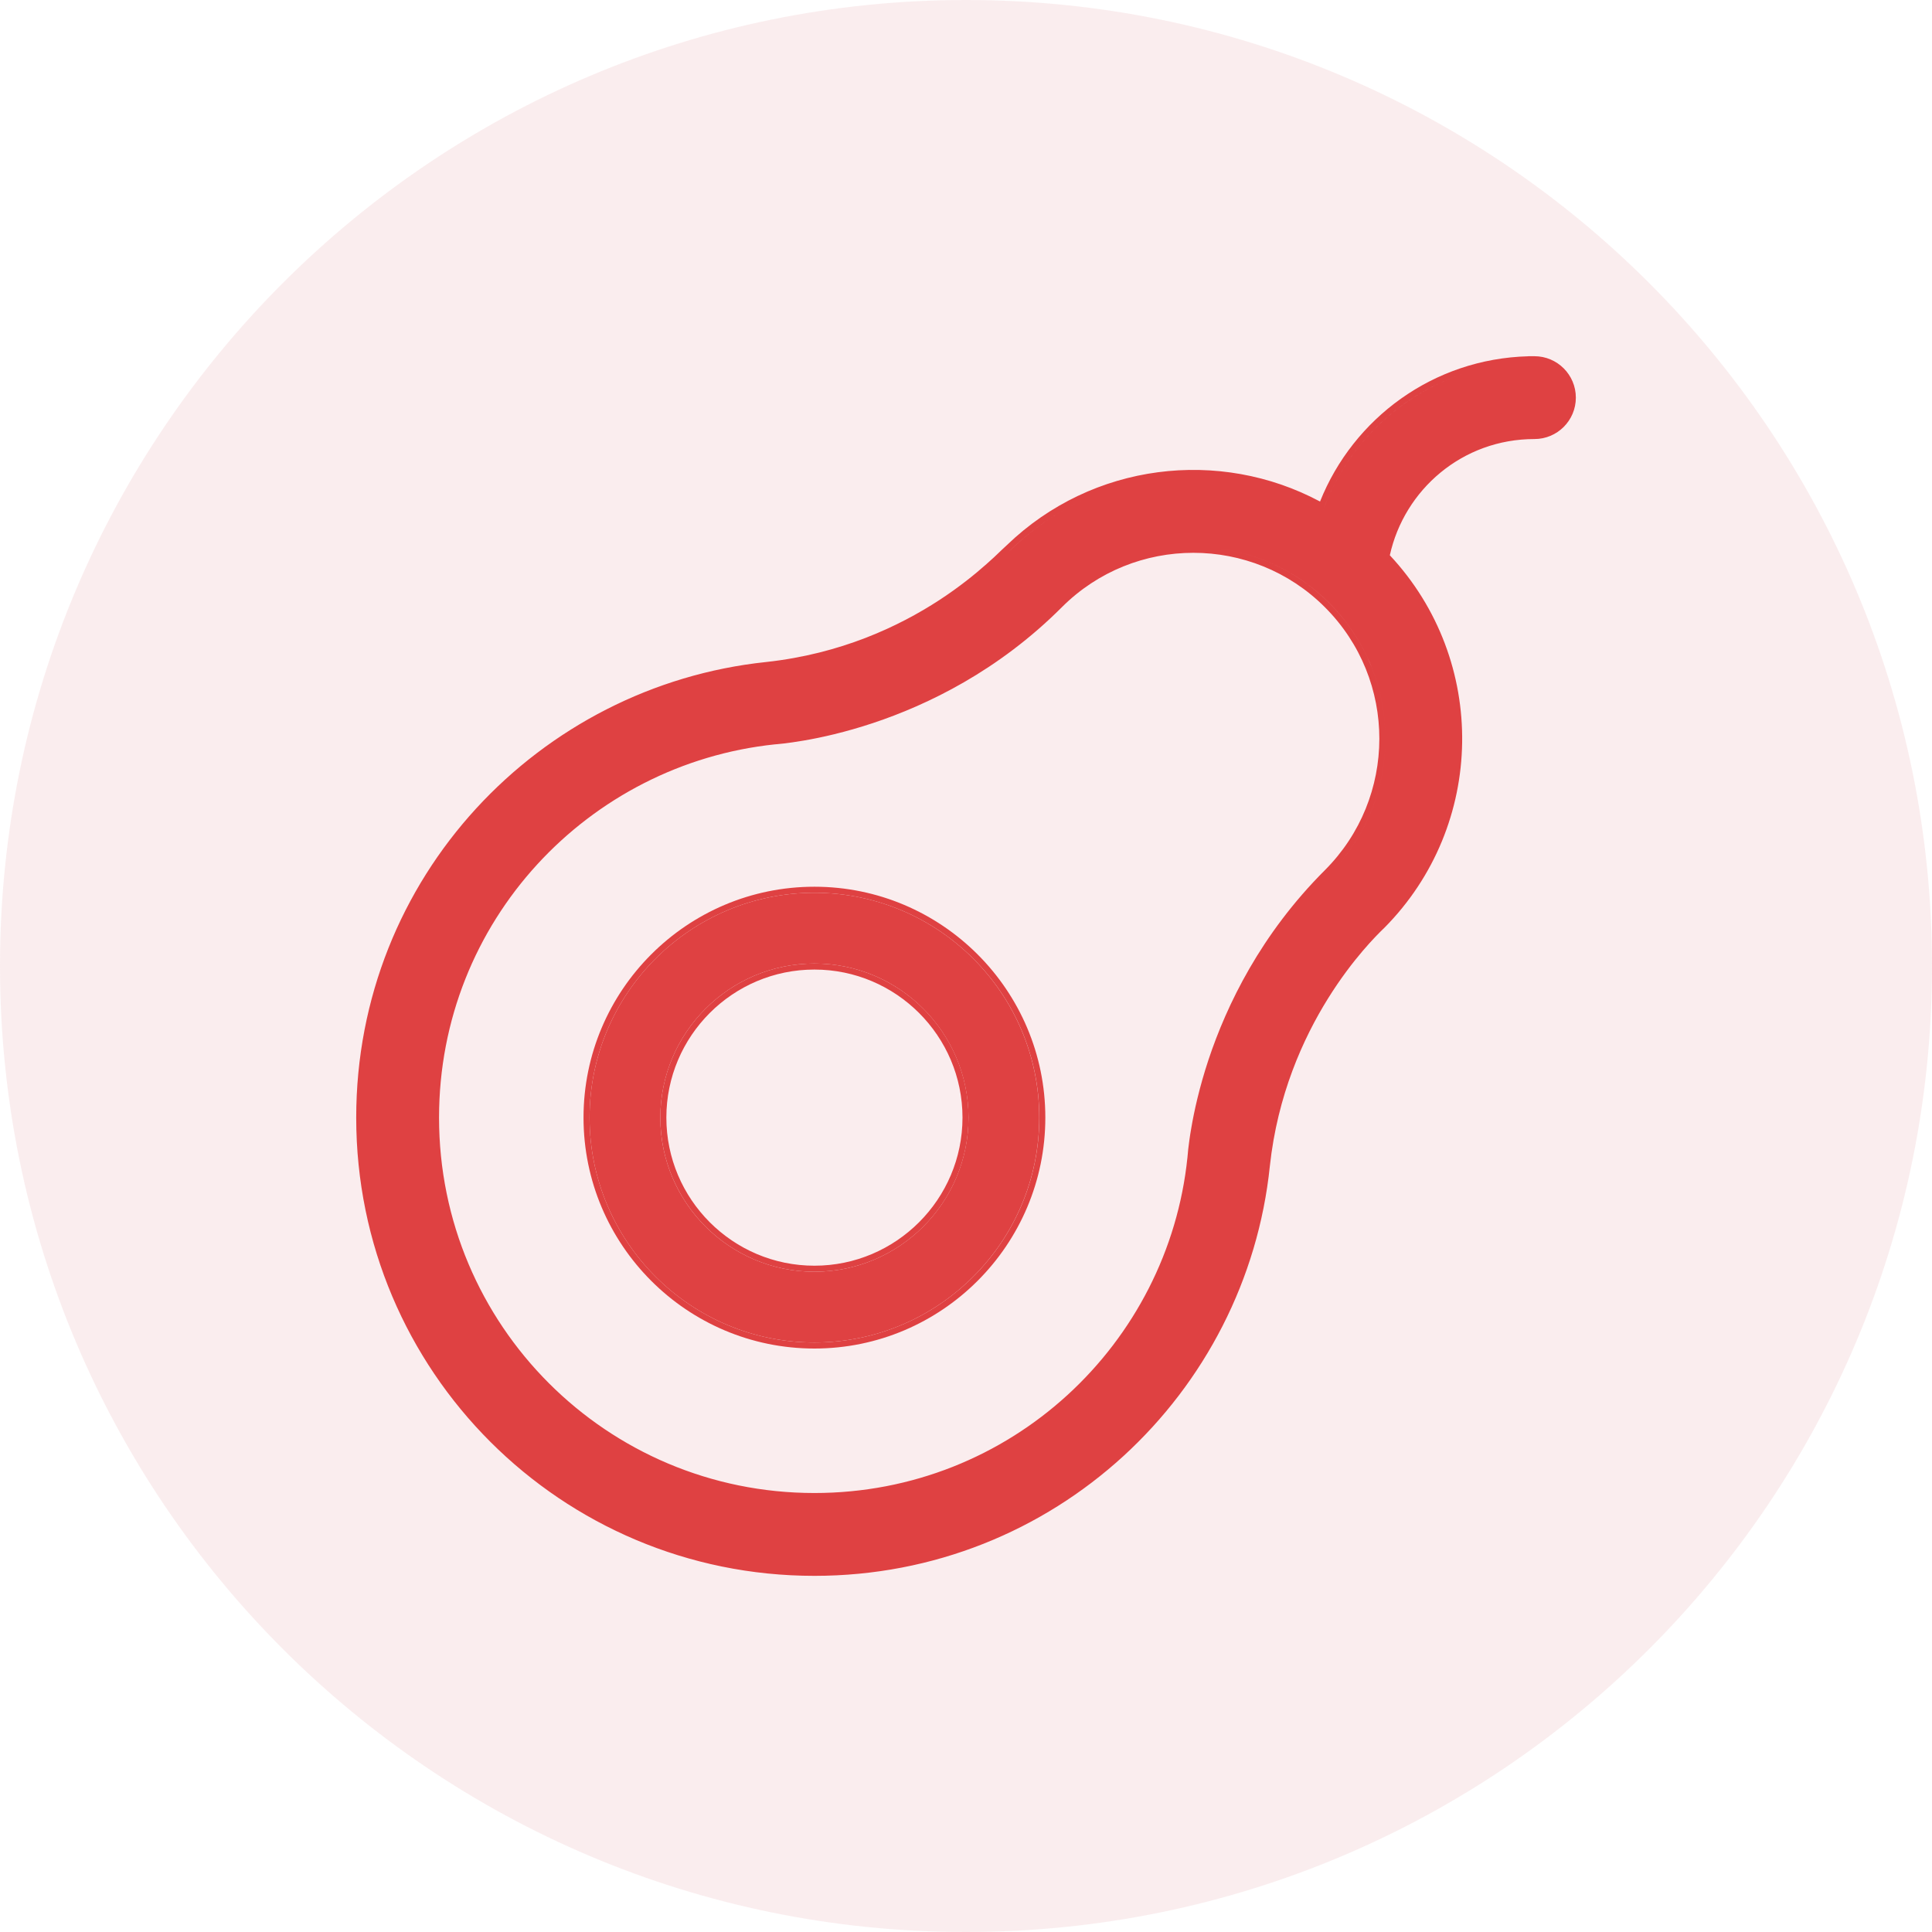 <svg width="32" height="32" viewBox="0 0 32 32" fill="none" xmlns="http://www.w3.org/2000/svg">
<path opacity="0.5" fill-rule="evenodd" clip-rule="evenodd" d="M16 32C24.837 32 32 24.837 32 16C32 7.163 24.837 0 16 0C7.163 0 0 7.163 0 16C0 24.837 7.163 32 16 32Z" fill="#F6DCDF"/>
<path fill-rule="evenodd" clip-rule="evenodd" d="M25.475 7.169C25.455 7.171 25.435 7.172 25.415 7.172C25.325 7.172 25.236 7.177 25.149 7.185C25.236 7.177 25.325 7.172 25.415 7.172C25.435 7.172 25.455 7.171 25.475 7.169ZM14.919 25.865C14.457 25.954 13.979 26.001 13.489 26.001C9.349 26.001 6 22.655 6 18.512C6 14.946 8.458 12.047 11.678 11.244C8.458 12.047 6 14.946 6 18.512C6 22.655 9.349 26.001 13.489 26.001C13.979 26.001 14.457 25.954 14.919 25.865ZM13.594 10.905C15.319 10.475 16.357 9.474 16.661 9.181C16.701 9.142 16.728 9.116 16.743 9.105C17.309 8.558 17.987 8.194 18.701 8.015C17.987 8.194 17.309 8.558 16.742 9.105C16.728 9.116 16.701 9.142 16.661 9.181C16.357 9.474 15.319 10.475 13.594 10.905ZM21.916 8.45C21.916 8.45 21.916 8.45 21.916 8.45C22.309 7.372 23.183 6.525 24.284 6.174C23.215 6.514 22.36 7.323 21.952 8.356C21.94 8.387 21.928 8.418 21.916 8.45ZM25.314 5.901C23.74 5.942 22.414 6.929 21.864 8.307C20.202 7.419 18.096 7.66 16.676 9.03C16.657 9.046 16.626 9.076 16.589 9.111L16.562 9.137C16.506 9.191 16.432 9.262 16.338 9.344C16.152 9.509 15.891 9.722 15.557 9.94C14.889 10.375 13.929 10.83 12.69 10.965C8.933 11.36 5.9 14.525 5.9 18.512C5.9 22.71 9.294 26.101 13.489 26.101C17.46 26.101 20.645 23.081 21.033 19.312C21.286 16.969 22.718 15.574 22.909 15.387L22.927 15.37C24.614 13.67 24.651 10.942 23.02 9.197C23.259 8.112 24.22 7.272 25.415 7.272C25.794 7.272 26.101 6.965 26.101 6.586C26.101 6.207 25.793 5.9 25.415 5.9H25.314V5.901ZM21.944 10.057C23.151 11.264 23.143 13.214 21.944 14.413C20.885 15.471 20.319 16.642 20.015 17.557C19.864 18.014 19.778 18.408 19.73 18.692C19.705 18.834 19.691 18.949 19.681 19.031C19.677 19.072 19.674 19.105 19.672 19.128L19.669 19.157L19.669 19.165L19.668 19.169C19.351 22.256 16.743 24.729 13.489 24.729C10.049 24.729 7.272 21.949 7.272 18.512C7.272 15.249 9.752 12.653 12.834 12.329L12.836 12.329C12.836 12.329 12.901 12.324 12.977 12.315C13.06 12.305 13.176 12.29 13.319 12.265C13.605 12.216 13.999 12.129 14.457 11.977C15.371 11.673 16.538 11.108 17.588 10.057C18.789 8.856 20.743 8.856 21.944 10.057ZM12.839 12.228L12.825 12.229L12.823 12.23L12.825 12.229C12.828 12.229 12.833 12.229 12.839 12.228C12.906 12.223 13.172 12.2 13.566 12.116C13.172 12.2 12.906 12.223 12.839 12.228ZM18.995 9.151C20.042 8.891 21.197 9.169 22.015 9.987C23.261 11.232 23.253 13.246 22.015 14.483C19.988 16.511 19.786 18.956 19.769 19.166L19.768 19.179C19.527 21.522 17.987 23.518 15.845 24.377C17.987 23.518 19.527 21.522 19.768 19.179C19.768 19.177 19.768 19.172 19.769 19.166C19.786 18.956 19.988 16.511 22.015 14.483C23.253 13.245 23.261 11.232 22.015 9.986C21.197 9.169 20.042 8.891 18.995 9.151Z" fill="#DF4142"/>
<path d="M13.489 14.787C11.435 14.787 9.765 16.458 9.765 18.511C9.765 20.565 11.435 22.236 13.489 22.236C15.543 22.236 17.213 20.565 17.213 18.511C17.213 16.458 15.543 14.787 13.489 14.787ZM13.489 21.064C12.082 21.064 10.937 19.919 10.937 18.512C10.937 17.104 12.082 15.959 13.489 15.959C14.896 15.959 16.041 17.104 16.041 18.512C16.041 19.919 14.896 21.064 13.489 21.064Z" fill="#DF4142"/>
<path fill-rule="evenodd" clip-rule="evenodd" d="M9.665 18.511C9.665 16.402 11.38 14.687 13.489 14.687C15.598 14.687 17.314 16.402 17.314 18.511C17.314 20.62 15.598 22.336 13.489 22.336C11.38 22.336 9.665 20.62 9.665 18.511ZM11.037 18.511C11.037 19.863 12.137 20.964 13.489 20.964C14.841 20.964 15.942 19.863 15.942 18.511C15.942 17.159 14.841 16.059 13.489 16.059C12.137 16.059 11.037 17.159 11.037 18.511ZM9.765 18.511C9.765 16.458 11.436 14.787 13.489 14.787C15.543 14.787 17.214 16.458 17.214 18.511C17.214 20.565 15.543 22.236 13.489 22.236C11.436 22.236 9.765 20.565 9.765 18.511ZM10.937 18.511C10.937 19.919 12.082 21.064 13.489 21.064C14.897 21.064 16.042 19.919 16.042 18.511C16.042 17.104 14.897 15.959 13.489 15.959C12.082 15.959 10.937 17.104 10.937 18.511Z" fill="#DF4142"/>
</svg>

